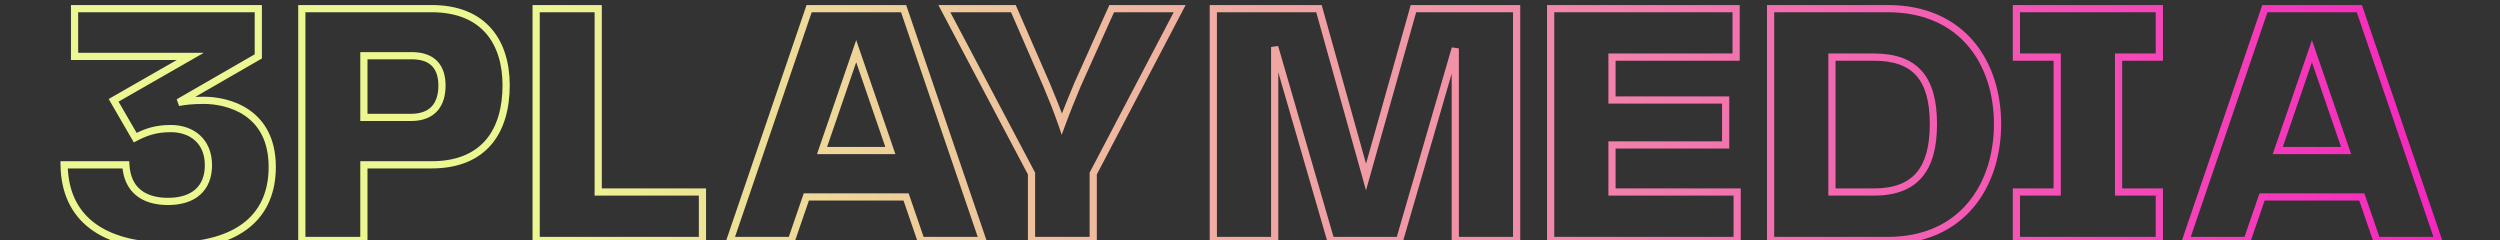 <?xml version="1.0" encoding="UTF-8"?> <svg xmlns="http://www.w3.org/2000/svg" width="1445" height="139" viewBox="0 0 1445 139" fill="none"><rect x="0" y="0" width="1445" height="139" fill="#333333" stroke="none"/><g clip-path="url(#clip0_11466_9185)"><mask id="path-1-outside-1_11466_9185" maskUnits="userSpaceOnUse" x="34" y="2" width="1379" height="143" fill="black"><rect fill="white" x="34" y="2" width="1379" height="143"></rect><path d="M37.053 95.271H72.721C73.527 109.377 82.595 116.43 97.104 116.43C111.815 116.43 120.48 108.974 120.48 95.473C120.48 81.569 110.807 74.314 98.716 74.314C89.648 74.314 84.006 76.531 78.162 79.553L65.668 57.991L110.001 32.6H43.098V4.993H149.296V32.6L103.15 59.2C106.575 58.596 110.404 57.991 117.86 57.991C131.765 57.991 157.357 64.44 157.357 96.481C157.357 123.886 139.422 142.224 97.507 142.224C59.22 142.224 37.456 126.103 37.053 95.271ZM249.419 4.993C280.251 4.993 292.543 24.943 292.543 49.326C292.543 75.322 280.251 95.271 249.419 95.271H210.325V139H174.456V4.993H249.419ZM237.53 67.865C250.427 67.865 255.464 60.006 255.464 49.528C255.464 39.251 250.628 32.197 237.933 32.197H210.325V67.865H237.53ZM345.765 110.99H406.018V139H309.895V4.993H345.765V110.99ZM532.365 139L523.7 113.811H466.067L457.402 139H421.936L467.679 4.993H522.29L568.033 139H532.365ZM475.135 87.009H514.632L494.884 29.578L475.135 87.009ZM642.561 4.993H681.856L631.88 100.309V139H596.212V100.309L545.834 4.993H585.734L604.877 48.923C608.102 56.581 611.124 64.037 613.744 71.694C616.565 64.037 619.588 56.581 622.812 48.923L642.561 4.993ZM876.614 4.993V139H841.148V27.966L808.906 139H769.207L736.764 27.16V139H701.297V4.993H762.356L789.56 102.324L816.966 4.993H876.614ZM931.737 110.99H1004.08V139H896.27V4.993H1003.48V33.004H931.737V57.79H997.43V83.785H931.737V110.99ZM1091.11 4.993C1134.63 4.993 1154.58 36.832 1154.58 71.694C1154.58 106.556 1134.63 139 1091.11 139H1023.4V4.993H1091.11ZM1083.05 110.99C1107.43 110.99 1117.5 97.488 1117.5 71.694C1117.5 45.497 1107.23 33.004 1083.05 33.004H1058.86V110.99H1083.05ZM1248.1 33.004H1224.52V110.99H1248.1V139H1165.48V110.99H1189.06V33.004H1165.48V4.993H1248.1V33.004ZM1373.78 139L1365.12 113.811H1307.48L1298.82 139H1263.35L1309.1 4.993H1363.71L1409.45 139H1373.78ZM1316.55 87.009H1356.05L1336.3 29.578L1316.55 87.009Z"></path></mask><path d="M37.053 95.271V93.189H34.943L34.971 95.299L37.053 95.271ZM72.721 95.271L74.8 95.153L74.688 93.189H72.721V95.271ZM78.162 79.553L76.36 80.597L77.355 82.315L79.119 81.403L78.162 79.553ZM65.668 57.991L64.633 56.184L62.817 57.224L63.866 59.035L65.668 57.991ZM110.001 32.6L111.036 34.408L117.827 30.518H110.001V32.6ZM43.098 32.6H41.016V34.683H43.098V32.6ZM43.098 4.993V2.911H41.016V4.993H43.098ZM149.296 4.993H151.379V2.911H149.296V4.993ZM149.296 32.6L150.336 34.405L151.379 33.804V32.6H149.296ZM103.15 59.2L102.11 57.396L103.512 61.251L103.15 59.2ZM37.053 95.271V97.354H72.721V95.271V93.189H37.053V95.271ZM72.721 95.271L70.642 95.39C71.07 102.886 73.723 108.761 78.431 112.733C83.104 116.674 89.535 118.513 97.104 118.513V116.43V114.348C90.165 114.348 84.807 112.661 81.117 109.549C77.462 106.467 75.178 101.763 74.8 95.153L72.721 95.271ZM97.104 116.43V118.513C104.787 118.513 111.187 116.566 115.69 112.573C120.23 108.547 122.562 102.688 122.562 95.473H120.48H118.397C118.397 101.759 116.397 106.379 112.927 109.457C109.419 112.567 104.132 114.348 97.104 114.348V116.43ZM120.48 95.473H122.562C122.562 88.007 119.947 82.128 115.529 78.134C111.141 74.168 105.166 72.231 98.716 72.231V74.314V76.396C104.358 76.396 109.265 78.087 112.736 81.224C116.176 84.334 118.397 89.035 118.397 95.473H120.48ZM98.716 74.314V72.231C89.214 72.231 83.239 74.583 77.205 77.704L78.162 79.553L79.119 81.403C84.773 78.479 90.083 76.396 98.716 76.396V74.314ZM78.162 79.553L79.964 78.509L67.47 56.947L65.668 57.991L63.866 59.035L76.36 80.597L78.162 79.553ZM65.668 57.991L66.703 59.798L111.036 34.408L110.001 32.6L108.966 30.793L64.633 56.184L65.668 57.991ZM110.001 32.6V30.518H43.098V32.6V34.683H110.001V32.6ZM43.098 32.6H45.181V4.993H43.098H41.016V32.6H43.098ZM43.098 4.993V7.076H149.296V4.993V2.911H43.098V4.993ZM149.296 4.993H147.214V32.6H149.296H151.379V4.993H149.296ZM149.296 32.6L148.256 30.796L102.11 57.396L103.15 59.2L104.19 61.005L150.336 34.405L149.296 32.6ZM103.15 59.2L103.512 61.251C106.847 60.663 110.552 60.074 117.86 60.074V57.991V55.909C110.256 55.909 106.303 56.529 102.788 57.15L103.15 59.2ZM117.86 57.991V60.074C124.559 60.074 133.968 61.638 141.64 66.934C149.187 72.145 155.274 81.113 155.274 96.481H157.357H159.439C159.439 79.808 152.731 69.531 144.006 63.507C135.405 57.569 125.066 55.909 117.86 55.909V57.991ZM157.357 96.481H155.274C155.274 109.702 150.97 120.489 141.826 128.022C132.617 135.609 118.202 140.142 97.507 140.142V142.224V144.307C118.727 144.307 134.238 139.67 144.474 131.237C154.777 122.749 159.439 110.665 159.439 96.481H157.357ZM97.507 142.224V140.142C78.612 140.142 64.118 136.158 54.341 128.657C44.648 121.221 39.33 110.127 39.135 95.244L37.053 95.271L34.971 95.299C35.179 111.248 40.945 123.63 51.806 131.962C62.584 140.23 78.114 144.307 97.507 144.307V142.224ZM210.325 95.271V93.189H208.243V95.271H210.325ZM210.325 139V141.082H212.408V139H210.325ZM174.456 139H172.373V141.082H174.456V139ZM174.456 4.993V2.911H172.373V4.993H174.456ZM210.325 32.197V30.115H208.243V32.197H210.325ZM210.325 67.865H208.243V69.948H210.325V67.865ZM249.419 4.993V7.076C264.358 7.076 274.511 11.889 280.966 19.376C287.466 26.916 290.461 37.453 290.461 49.326H292.543H294.626C294.626 36.816 291.474 25.187 284.12 16.656C276.721 8.073 265.312 2.911 249.419 2.911V4.993ZM292.543 49.326H290.461C290.461 62.032 287.453 72.974 280.949 80.707C274.498 88.378 264.356 93.189 249.419 93.189V95.271V97.354C265.313 97.354 276.734 92.19 284.137 83.387C291.487 74.647 294.626 62.615 294.626 49.326H292.543ZM249.419 95.271V93.189H210.325V95.271V97.354H249.419V95.271ZM210.325 95.271H208.243V139H210.325H212.408V95.271H210.325ZM210.325 139V136.918H174.456V139V141.082H210.325V139ZM174.456 139H176.538V4.993H174.456H172.373V139H174.456ZM174.456 4.993V7.076H249.419V4.993V2.911H174.456V4.993ZM237.53 67.865V69.948C244.417 69.948 249.537 67.833 252.899 63.999C256.218 60.214 257.547 55.066 257.547 49.528H255.464H253.382C253.382 54.468 252.192 58.489 249.768 61.253C247.387 63.968 243.54 65.783 237.53 65.783V67.865ZM255.464 49.528H257.547C257.547 44.099 256.272 39.175 252.994 35.601C249.685 31.994 244.661 30.115 237.933 30.115V32.197V34.28C243.9 34.28 247.642 35.928 249.925 38.416C252.238 40.938 253.382 44.679 253.382 49.528H255.464ZM237.933 32.197V30.115H210.325V32.197V34.28H237.933V32.197ZM210.325 32.197H208.243V67.865H210.325H212.408V32.197H210.325ZM210.325 67.865V69.948H237.53V67.865V65.783H210.325V67.865ZM345.765 110.99H343.682V113.072H345.765V110.99ZM406.018 110.99H408.1V108.907H406.018V110.99ZM406.018 139V141.082H408.1V139H406.018ZM309.895 139H307.813V141.082H309.895V139ZM309.895 4.993V2.911H307.813V4.993H309.895ZM345.765 4.993H347.847V2.911H345.765V4.993ZM345.765 110.99V113.072H406.018V110.99V108.907H345.765V110.99ZM406.018 110.99H403.935V139H406.018H408.1V110.99H406.018ZM406.018 139V136.918H309.895V139V141.082H406.018V139ZM309.895 139H311.978V4.993H309.895H307.813V139H309.895ZM309.895 4.993V7.076H345.765V4.993V2.911H309.895V4.993ZM345.765 4.993H343.682V110.99H345.765H347.847V4.993H345.765ZM532.365 139L530.396 139.677L530.879 141.082H532.365V139ZM523.7 113.811L525.669 113.133L525.186 111.728H523.7V113.811ZM466.067 113.811V111.728H464.581L464.098 113.133L466.067 113.811ZM457.402 139V141.082H458.888L459.371 139.677L457.402 139ZM421.936 139L419.965 138.327L419.024 141.082H421.936V139ZM467.679 4.993V2.911H466.19L465.708 4.32L467.679 4.993ZM522.29 4.993L524.26 4.32L523.779 2.911H522.29V4.993ZM568.033 139V141.082H570.945L570.004 138.327L568.033 139ZM475.135 87.009L473.166 86.332L472.217 89.092H475.135V87.009ZM514.632 87.009V89.092H517.55L516.601 86.332L514.632 87.009ZM494.884 29.578L496.853 28.901L494.884 23.174L492.914 28.901L494.884 29.578ZM532.365 139L534.335 138.323L525.669 113.133L523.7 113.811L521.731 114.488L530.396 139.677L532.365 139ZM523.7 113.811V111.728H466.067V113.811V115.893H523.7V113.811ZM466.067 113.811L464.098 113.133L455.433 138.323L457.402 139L459.371 139.677L468.036 114.488L466.067 113.811ZM457.402 139V136.918H421.936V139V141.082H457.402V139ZM421.936 139L423.906 139.673L469.65 5.666L467.679 4.993L465.708 4.32L419.965 138.327L421.936 139ZM467.679 4.993V7.076H522.29V4.993V2.911H467.679V4.993ZM522.29 4.993L520.319 5.666L566.063 139.673L568.033 139L570.004 138.327L524.26 4.32L522.29 4.993ZM568.033 139V136.918H532.365V139V141.082H568.033V139ZM475.135 87.009V89.092H514.632V87.009V84.927H475.135V87.009ZM514.632 87.009L516.601 86.332L496.853 28.901L494.884 29.578L492.914 30.255L512.663 87.686L514.632 87.009ZM494.884 29.578L492.914 28.901L473.166 86.332L475.135 87.009L477.105 87.686L496.853 30.255L494.884 29.578ZM642.561 4.993V2.911H641.213L640.661 4.139L642.561 4.993ZM681.856 4.993L683.7 5.96L685.299 2.911H681.856V4.993ZM631.88 100.309L630.036 99.342L629.798 99.796V100.309H631.88ZM631.88 139V141.082H633.963V139H631.88ZM596.212 139H594.13V141.082H596.212V139ZM596.212 100.309H598.295V99.793L598.053 99.336L596.212 100.309ZM545.834 4.993V2.911H542.378L543.993 5.966L545.834 4.993ZM585.734 4.993L587.643 4.161L587.098 2.911H585.734V4.993ZM604.877 48.923L606.797 48.115L606.792 48.103L606.786 48.091L604.877 48.923ZM613.744 71.694L611.774 72.368L613.671 77.915L615.698 72.414L613.744 71.694ZM622.812 48.923L620.913 48.069L620.903 48.092L620.893 48.115L622.812 48.923ZM642.561 4.993V7.076H681.856V4.993V2.911H642.561V4.993ZM681.856 4.993L680.011 4.026L630.036 99.342L631.88 100.309L633.725 101.276L683.7 5.96L681.856 4.993ZM631.88 100.309H629.798V139H631.88H633.963V100.309H631.88ZM631.88 139V136.918H596.212V139V141.082H631.88V139ZM596.212 139H598.295V100.309H596.212H594.13V139H596.212ZM596.212 100.309L598.053 99.336L547.675 4.02L545.834 4.993L543.993 5.966L594.371 101.282L596.212 100.309ZM545.834 4.993V7.076H585.734V4.993V2.911H545.834V4.993ZM585.734 4.993L583.824 5.825L602.968 49.755L604.877 48.923L606.786 48.091L587.643 4.161L585.734 4.993ZM604.877 48.923L602.958 49.731C606.177 57.376 609.178 64.78 611.774 72.368L613.744 71.694L615.714 71.02C613.071 63.294 610.026 55.785 606.797 48.115L604.877 48.923ZM613.744 71.694L615.698 72.414C618.504 64.797 621.514 57.373 624.731 49.731L622.812 48.923L620.893 48.115C617.662 55.788 614.626 63.276 611.79 70.974L613.744 71.694ZM622.812 48.923L624.712 49.777L644.46 5.847L642.561 4.993L640.661 4.139L620.913 48.069L622.812 48.923ZM876.614 4.993H878.697V2.911H876.614V4.993ZM876.614 139V141.082H878.697V139H876.614ZM841.148 139H839.066V141.082H841.148V139ZM841.148 27.966H843.23L839.148 27.385L841.148 27.966ZM808.906 139V141.082H810.47L810.906 139.581L808.906 139ZM769.207 139L767.207 139.58L767.643 141.082H769.207V139ZM736.764 27.16L738.764 26.579L734.681 27.16H736.764ZM736.764 139V141.082H738.846V139H736.764ZM701.297 139H699.215V141.082H701.297V139ZM701.297 4.993V2.911H699.215V4.993H701.297ZM762.356 4.993L764.362 4.433L763.936 2.911H762.356V4.993ZM789.56 102.324L787.555 102.885L789.553 110.034L791.565 102.889L789.56 102.324ZM816.966 4.993V2.911H815.389L814.962 4.429L816.966 4.993ZM876.614 4.993H874.532V139H876.614H878.697V4.993H876.614ZM876.614 139V136.918H841.148V139V141.082H876.614V139ZM841.148 139H843.23V27.966H841.148H839.066V139H841.148ZM841.148 27.966L839.148 27.385L806.906 138.419L808.906 139L810.906 139.581L843.148 28.546L841.148 27.966ZM808.906 139V136.918H769.207V139V141.082H808.906V139ZM769.207 139L771.207 138.42L738.764 26.579L736.764 27.16L734.764 27.74L767.207 139.58L769.207 139ZM736.764 27.16H734.681V139H736.764H738.846V27.16H736.764ZM736.764 139V136.918H701.297V139V141.082H736.764V139ZM701.297 139H703.38V4.993H701.297H699.215V139H701.297ZM701.297 4.993V7.076H762.356V4.993V2.911H701.297V4.993ZM762.356 4.993L760.35 5.554L787.555 102.885L789.56 102.324L791.566 101.764L764.362 4.433L762.356 4.993ZM789.56 102.324L791.565 102.889L818.971 5.558L816.966 4.993L814.962 4.429L787.556 101.76L789.56 102.324ZM816.966 4.993V7.076H876.614V4.993V2.911H816.966V4.993ZM931.737 110.99H929.654V113.072H931.737V110.99ZM1004.08 110.99H1006.16V108.907H1004.08V110.99ZM1004.08 139V141.082H1006.16V139H1004.08ZM896.27 139H894.188V141.082H896.27V139ZM896.27 4.993V2.911H894.188V4.993H896.27ZM1003.48 4.993H1005.56V2.911H1003.48V4.993ZM1003.48 33.004V35.086H1005.56V33.004H1003.48ZM931.737 33.004V30.921H929.654V33.004H931.737ZM931.737 57.79H929.654V59.872H931.737V57.79ZM997.43 57.79H999.513V55.707H997.43V57.79ZM997.43 83.785V85.868H999.513V83.785H997.43ZM931.737 83.785V81.703H929.654V83.785H931.737ZM931.737 110.99V113.072H1004.08V110.99V108.907H931.737V110.99ZM1004.08 110.99H1002V139H1004.08H1006.16V110.99H1004.08ZM1004.08 139V136.918H896.27V139V141.082H1004.08V139ZM896.27 139H898.352V4.993H896.27H894.188V139H896.27ZM896.27 4.993V7.076H1003.48V4.993V2.911H896.27V4.993ZM1003.48 4.993H1001.39V33.004H1003.48H1005.56V4.993H1003.48ZM1003.48 33.004V30.921H931.737V33.004V35.086H1003.48V33.004ZM931.737 33.004H929.654V57.79H931.737H933.819V33.004H931.737ZM931.737 57.79V59.872H997.43V57.79V55.707H931.737V57.79ZM997.43 57.79H995.348V83.785H997.43H999.513V57.79H997.43ZM997.43 83.785V81.703H931.737V83.785V85.868H997.43V83.785ZM931.737 83.785H929.654V110.99H931.737H933.819V83.785H931.737ZM1023.4 139H1021.31V141.082H1023.4V139ZM1023.4 4.993V2.911H1021.31V4.993H1023.4ZM1058.86 33.004V30.921H1056.78V33.004H1058.86ZM1058.86 110.99H1056.78V113.072H1058.86V110.99ZM1091.11 4.993V7.076C1112.31 7.076 1127.58 14.807 1137.58 26.616C1147.62 38.475 1152.5 54.636 1152.5 71.694H1154.58H1156.67C1156.67 53.89 1151.57 36.701 1140.76 23.925C1129.9 11.098 1113.42 2.911 1091.11 2.911V4.993ZM1154.58 71.694H1152.5C1152.5 88.754 1147.62 105.071 1137.57 117.084C1127.57 129.045 1112.3 136.918 1091.11 136.918V139V141.082C1113.44 141.082 1129.91 132.734 1140.76 119.756C1151.57 106.832 1156.67 89.497 1156.67 71.694H1154.58ZM1091.11 139V136.918H1023.4V139V141.082H1091.11V139ZM1023.4 139H1025.48V4.993H1023.4H1021.31V139H1023.4ZM1023.4 4.993V7.076H1091.11V4.993V2.911H1023.4V4.993ZM1083.05 110.99V113.072C1095.62 113.072 1104.92 109.578 1111.01 102.357C1117.04 95.211 1119.59 84.799 1119.59 71.694H1117.5H1115.42C1115.42 84.383 1112.93 93.619 1107.83 99.672C1102.78 105.65 1094.86 108.907 1083.05 108.907V110.99ZM1117.5 71.694H1119.59C1119.59 58.389 1116.99 48.108 1110.91 41.155C1104.78 34.139 1095.48 30.921 1083.05 30.921V33.004V35.086C1094.8 35.086 1102.72 38.115 1107.77 43.895C1112.88 49.738 1115.42 58.803 1115.42 71.694H1117.5ZM1083.05 33.004V30.921H1058.86V33.004V35.086H1083.05V33.004ZM1058.86 33.004H1056.78V110.99H1058.86H1060.95V33.004H1058.86ZM1058.86 110.99V113.072H1083.05V110.99V108.907H1058.86V110.99ZM1248.1 33.004V35.086H1250.18V33.004H1248.1ZM1224.52 33.004V30.921H1222.44V33.004H1224.52ZM1224.52 110.99H1222.44V113.072H1224.52V110.99ZM1248.1 110.99H1250.18V108.907H1248.1V110.99ZM1248.1 139V141.082H1250.18V139H1248.1ZM1165.48 139H1163.4V141.082H1165.48V139ZM1165.48 110.99V108.907H1163.4V110.99H1165.48ZM1189.06 110.99V113.072H1191.14V110.99H1189.06ZM1189.06 33.004H1191.14V30.921H1189.06V33.004ZM1165.48 33.004H1163.4V35.086H1165.48V33.004ZM1165.48 4.993V2.911H1163.4V4.993H1165.48ZM1248.1 4.993H1250.18V2.911H1248.1V4.993ZM1248.1 33.004V30.921H1224.52V33.004V35.086H1248.1V33.004ZM1224.52 33.004H1222.44V110.99H1224.52H1226.61V33.004H1224.52ZM1224.52 110.99V113.072H1248.1V110.99V108.907H1224.52V110.99ZM1248.1 110.99H1246.02V139H1248.1H1250.18V110.99H1248.1ZM1248.1 139V136.918H1165.48V139V141.082H1248.1V139ZM1165.48 139H1167.56V110.99H1165.48H1163.4V139H1165.48ZM1165.48 110.99V113.072H1189.06V110.99V108.907H1165.48V110.99ZM1189.06 110.99H1191.14V33.004H1189.06H1186.97V110.99H1189.06ZM1189.06 33.004V30.921H1165.48V33.004V35.086H1189.06V33.004ZM1165.48 33.004H1167.56V4.993H1165.48H1163.4V33.004H1165.48ZM1165.48 4.993V7.076H1248.1V4.993V2.911H1165.48V4.993ZM1248.1 4.993H1246.02V33.004H1248.1H1250.18V4.993H1248.1ZM1373.78 139L1371.81 139.677L1372.3 141.082H1373.78V139ZM1365.12 113.811L1367.09 113.133L1366.6 111.728H1365.12V113.811ZM1307.48 113.811V111.728H1306L1305.51 113.133L1307.48 113.811ZM1298.82 139V141.082H1300.3L1300.79 139.677L1298.82 139ZM1263.35 139L1261.38 138.327L1260.44 141.082H1263.35V139ZM1309.1 4.993V2.911H1307.61L1307.12 4.32L1309.1 4.993ZM1363.71 4.993L1365.68 4.32L1365.2 2.911H1363.71V4.993ZM1409.45 139V141.082H1412.36L1411.42 138.327L1409.45 139ZM1316.55 87.009L1314.58 86.332L1313.63 89.092H1316.55V87.009ZM1356.05 87.009V89.092H1358.97L1358.02 86.332L1356.05 87.009ZM1336.3 29.578L1338.27 28.901L1336.3 23.174L1334.33 28.901L1336.3 29.578ZM1373.78 139L1375.75 138.323L1367.09 113.133L1365.12 113.811L1363.15 114.488L1371.81 139.677L1373.78 139ZM1365.12 113.811V111.728H1307.48V113.811V115.893H1365.12V113.811ZM1307.48 113.811L1305.51 113.133L1296.85 138.323L1298.82 139L1300.79 139.677L1309.45 114.488L1307.48 113.811ZM1298.82 139V136.918H1263.35V139V141.082H1298.82V139ZM1263.35 139L1265.32 139.673L1311.07 5.666L1309.1 4.993L1307.12 4.32L1261.38 138.327L1263.35 139ZM1309.1 4.993V7.076H1363.71V4.993V2.911H1309.1V4.993ZM1363.71 4.993L1361.73 5.666L1407.48 139.673L1409.45 139L1411.42 138.327L1365.68 4.32L1363.71 4.993ZM1409.45 139V136.918H1373.78V139V141.082H1409.45V139ZM1316.55 87.009V89.092H1356.05V87.009V84.927H1316.55V87.009ZM1356.05 87.009L1358.02 86.332L1338.27 28.901L1336.3 29.578L1334.33 30.255L1354.08 87.686L1356.05 87.009ZM1336.3 29.578L1334.33 28.901L1314.58 86.332L1316.55 87.009L1318.52 87.686L1338.27 30.255L1336.3 29.578Z" fill="url(#paint0_linear_11466_9185)" mask="url(#path-1-outside-1_11466_9185)"></path></g><defs><linearGradient id="paint0_linear_11466_9185" x1="30" y1="83" x2="1415" y2="83" gradientUnits="userSpaceOnUse"><stop offset="0.2" stop-color="#ECF791"></stop><stop offset="1" stop-color="#F626BF"></stop></linearGradient><clipPath id="clip0_11466_9185"><rect width="1445" height="139" fill="white"></rect></clipPath></defs></svg> 